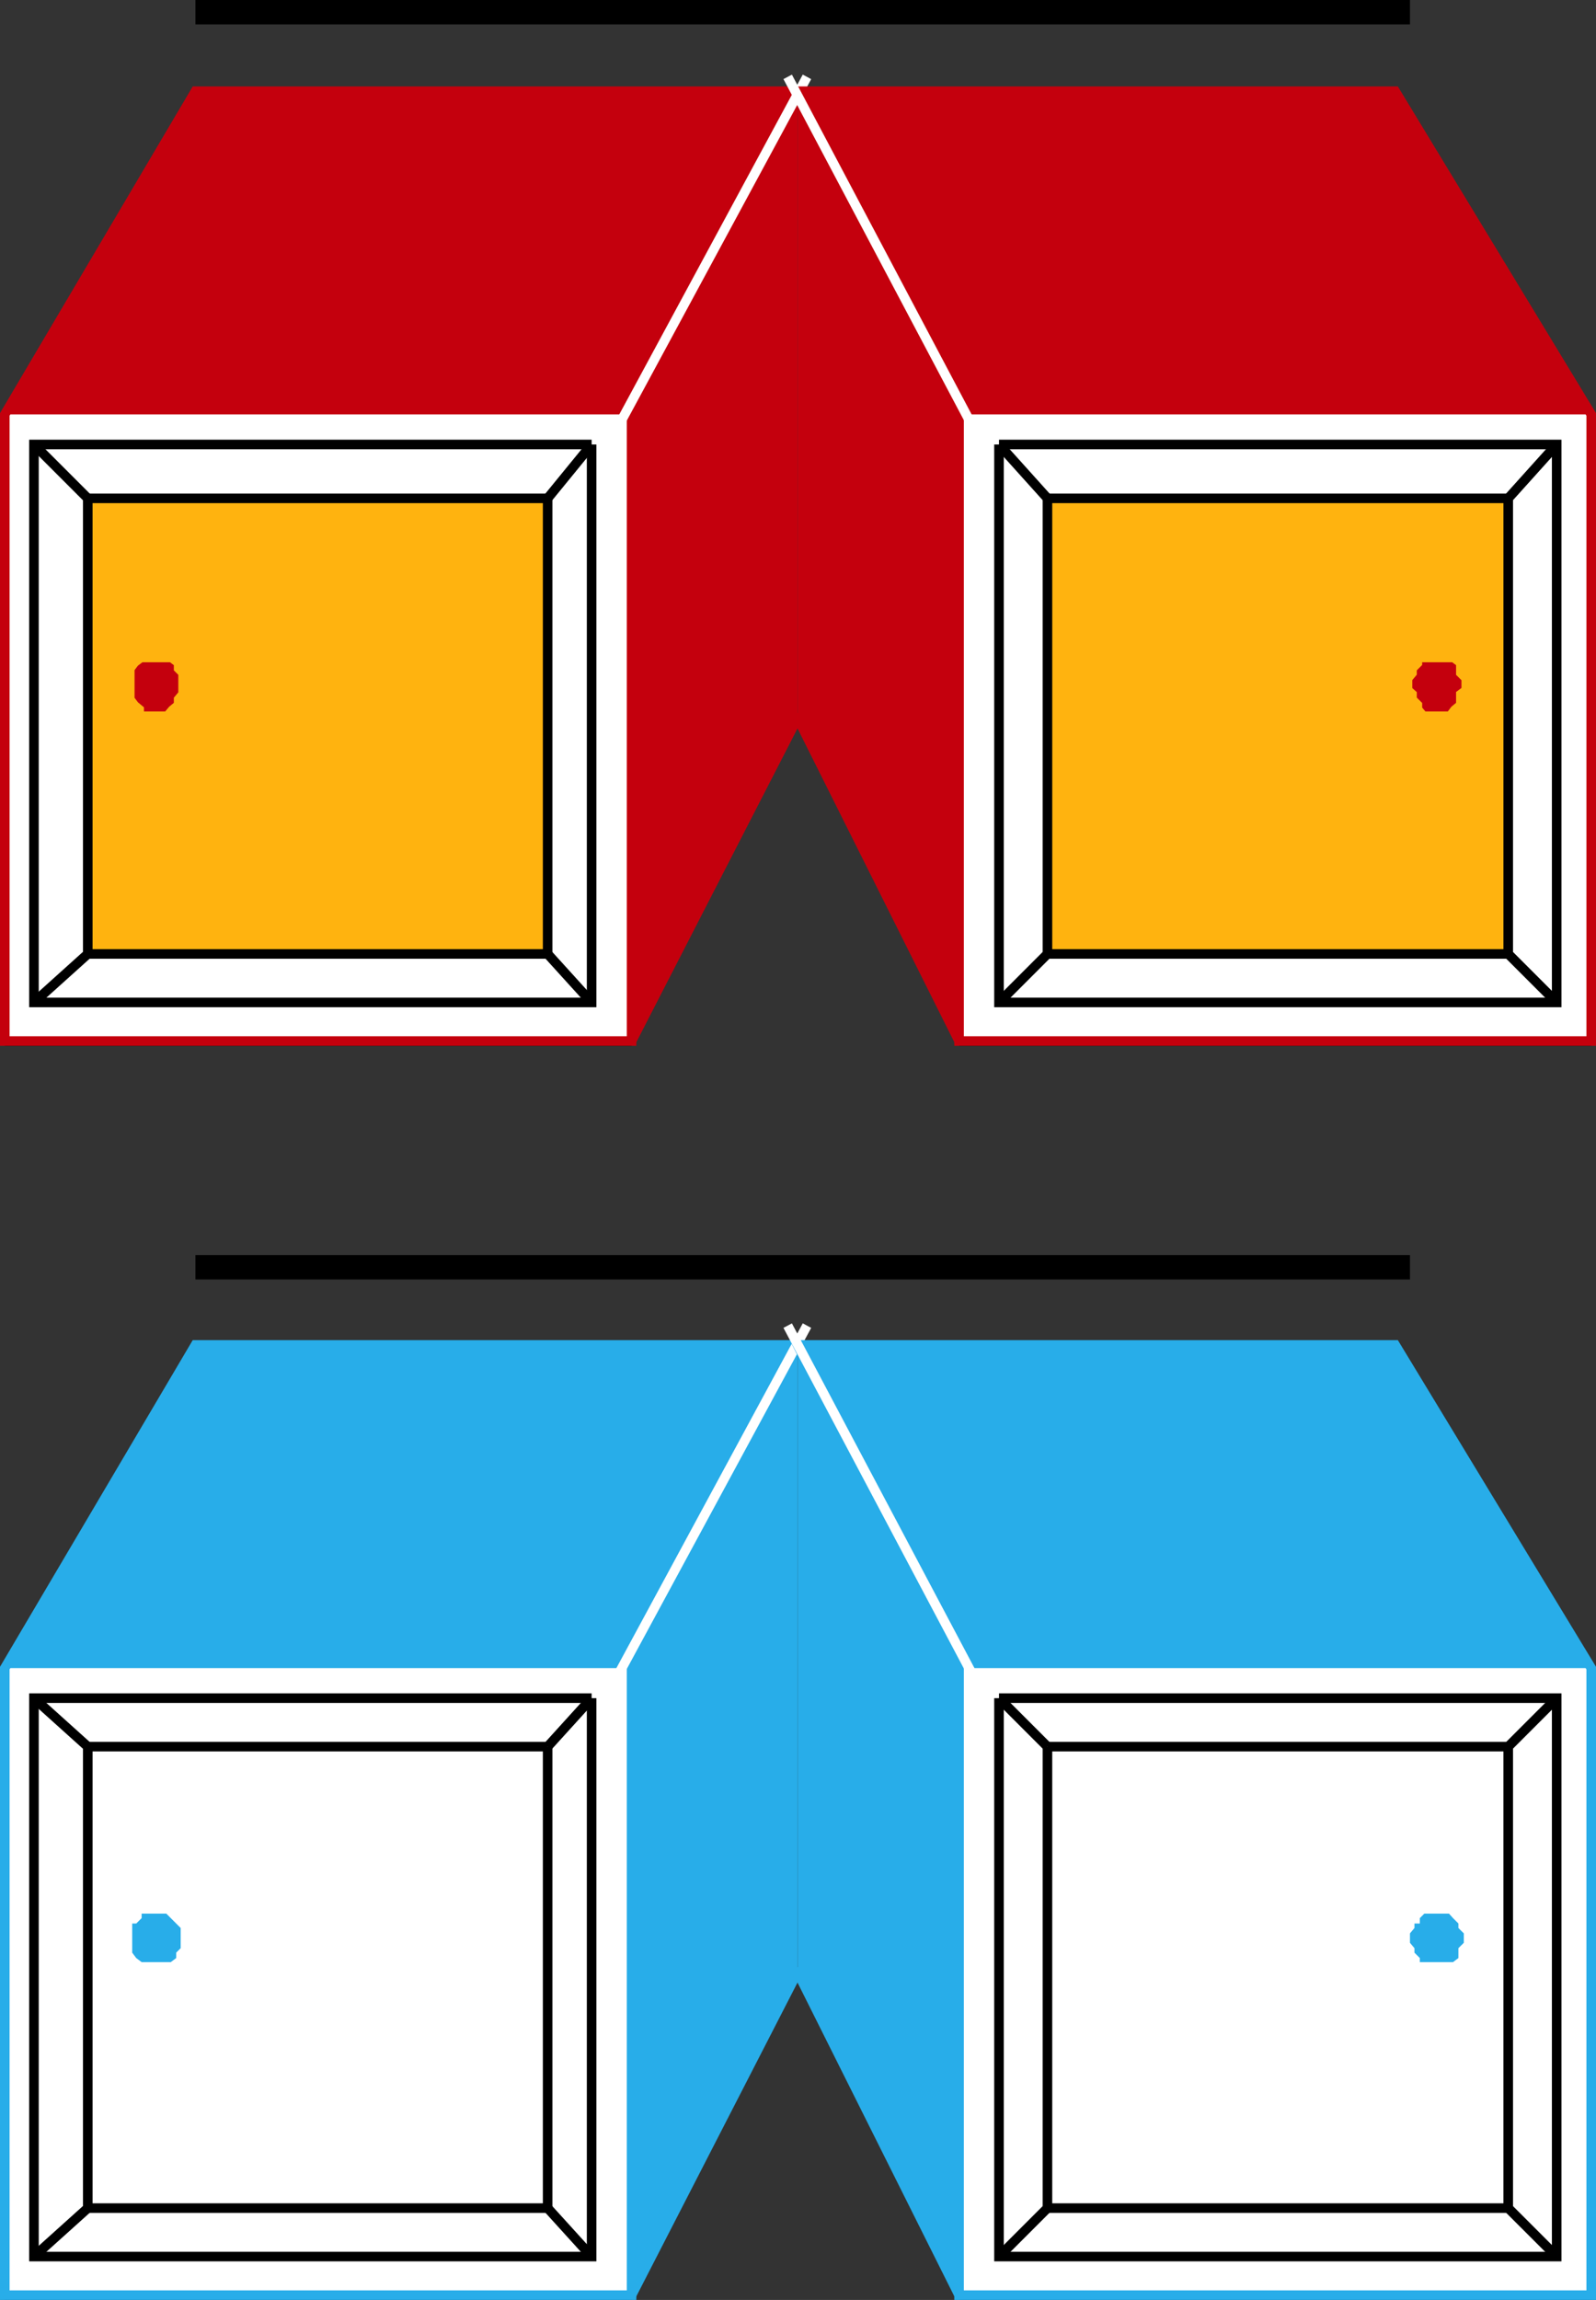 <svg xmlns="http://www.w3.org/2000/svg" width="355.734" height="512.389"><rect width="100%" height="100%" fill="#333333" stroke="none"/><path fill="none" stroke="#000" stroke-miterlimit="10" stroke-width="5.443" d="M177.77 2.722H43.565m134.205 0h136.5"/><path fill="none" stroke="#c4000d" stroke-miterlimit="10" stroke-width="2.132" d="m1.066 231.925 42.5-72h134.203l-37 72"/><path fill="none" stroke="#000" stroke-miterlimit="10" stroke-width="2.132" d="M1.066 231.925h139.703"/><path fill="#c4000d" d="m1.066 231.925 42.5-72h134.203l-37 72H1.066"/><path fill="none" stroke="#000" stroke-miterlimit="10" stroke-width="3.266" d="M1.066 92.323h139.703"/><path fill="#c4000d" d="M140.77 231.925V92.323l37-72v139.602l-37 72"/><path fill="#fff" d="M1.066 231.925V92.323l42.5-72h134.203l-37 72v139.602H1.066"/><path fill="none" stroke="#c4000d" stroke-miterlimit="10" stroke-width="2.132" d="M1.066 231.925V92.323l42.5-72h134.203l-37 72v139.602Zm0 0"/><path fill="none" stroke="#000" stroke-miterlimit="10" stroke-width="2.132" d="M131.867 99.022v124.301H7.566v-124.3h124.3"/><path fill="#ffb30f" d="M122.066 111.022v101.5h-102.5v-101.5h102.5"/><path fill="none" stroke="#000" stroke-miterlimit="10" stroke-width="2.132" d="M122.066 111.022v101.5h-102.5v-101.5zm0 0"/><path fill="#c4000d" d="m1.066 92.323 42.5-72h134.203l-37 72H1.066"/><path fill="none" stroke="#fff" stroke-miterlimit="10" stroke-width="2.132" d="m136.27 97.823 43.597-80.7"/><path fill="#c4000d" d="M33.77 147.022h4.296l1.203.903v1.199l1 1v4.3l-1 1.2v1.2l-1.203 1-1 1.198h-5.5v-1.199l-1.2-1-.898-1.2v-6.5l.899-1.198 1.199-.903h2.203"/><path fill="none" stroke="#ffb30f" stroke-miterlimit="10" stroke-width="1.043" d="M33.77 147.022h4.296l1.203.903v1.199l1 1v4.3l-1 1.2v1.2l-1.203 1-1 1.198h-5.5v-1.199l-1.2-1-.898-1.2v-6.5l.899-1.198 1.199-.903zm0 0"/><path fill="none" stroke="#000" stroke-miterlimit="10" stroke-width="2.132" d="m7.566 223.323 12-10.8m102.5-.001 9.8 10.801m-9.8-112.301 9.8-12m-112.3 12-12-12"/><path fill="none" stroke="#c4000d" stroke-miterlimit="10" stroke-width="2.132" d="m354.668 231.925-43.7-72H177.77l36 72"/><path fill="none" stroke="#000" stroke-miterlimit="10" stroke-width="2.132" d="M354.668 231.925H213.769"/><path fill="#c4000d" d="m354.668 231.925-43.7-72H177.77l36 72h140.899"/><path fill="none" stroke="#000" stroke-miterlimit="10" stroke-width="3.266" d="M354.668 92.323H213.769"/><path fill="#c4000d" d="M213.77 231.925V92.323l-36-72v139.602l36 72"/><path fill="#fff" d="M354.668 231.925V92.323l-43.7-72H177.77l36 72v139.602h140.899"/><path fill="none" stroke="#c4000d" stroke-miterlimit="10" stroke-width="2.132" d="M354.668 231.925V92.323l-43.7-72H177.77l36 72v139.602Zm0 0"/><path fill="none" stroke="#000" stroke-miterlimit="10" stroke-width="2.132" d="M222.668 99.022v124.301h124.3v-124.3h-124.3"/><path fill="#ffb30f" d="M233.468 111.022v101.5h102.7v-101.5h-102.7"/><path fill="none" stroke="#000" stroke-miterlimit="10" stroke-width="2.132" d="M233.468 111.022v101.5h102.7v-101.5zm0 0"/><path fill="#c4000d" d="m354.668 92.323-43.7-72H177.77l36 72h140.899"/><path fill="none" stroke="#fff" stroke-miterlimit="10" stroke-width="2.132" d="m218.27 97.823-42.704-80.7"/><path fill="#c4000d" d="M320.77 147.022h-4.302v.903l-1.199 1.199v1l-1 1.2v2.198l1 .903v1.199l1.2 1.2v1l1 1.198h5.5l.898-1.199 1.199-1v-2.398l1.203-.903v-2.199l-1.203-1.2v-2.198l-1.2-.903h-3.097"/><path fill="none" stroke="#ffb30f" stroke-miterlimit="10" stroke-width="1.043" d="M320.77 147.022h-4.302v.903l-1.199 1.199v1l-1 1.2v2.198l1 .903v1.199l1.2 1.2v1l1 1.198h5.5l.898-1.199 1.199-1v-2.398l1.203-.903v-2.199l-1.203-1.2v-2.198l-1.2-.903zm0 0"/><path fill="none" stroke="#000" stroke-miterlimit="10" stroke-width="2.132" d="m346.968 223.323-10.8-10.8m-102.7-.001-10.8 10.801m10.8-112.301-10.8-12m113.5 12 10.8-12"/><path fill="none" stroke="#000" stroke-miterlimit="10" stroke-width="5.443" d="M177.77 282.323H43.565m134.205 0h136.5"/><path fill="none" stroke="#28ade9" stroke-miterlimit="10" stroke-width="2.132" d="m1.066 511.323 42.5-72h134.203l-37 72"/><path fill="none" stroke="#000" stroke-miterlimit="10" stroke-width="2.132" d="M1.066 511.323h139.703"/><path fill="#28ade9" d="m1.066 511.323 42.5-72h134.203l-37 72H1.066"/><path fill="none" stroke="#000" stroke-miterlimit="10" stroke-width="3.266" d="M1.066 371.624h139.703"/><path fill="#28ade9" d="M140.77 510.323v-138.7l37-72v138.7l-37 72"/><path fill="#fff" d="M1.066 511.323v-139.7l42.5-72h134.203l-37 72v139.7H1.066"/><path fill="none" stroke="#28ade9" stroke-miterlimit="10" stroke-width="2.132" d="M1.066 511.323v-139.7l42.5-72h134.203l-37 72v139.7zm0 0"/><path fill="none" stroke="#000" stroke-miterlimit="10" stroke-width="2.132" d="M131.867 378.323v124.399H7.566v-124.4h124.3"/><path fill="none" stroke="#000" stroke-miterlimit="10" stroke-width="2.132" d="M122.066 389.124v102.8h-102.5v-102.8h102.5"/><path fill="#28ade9" d="m1.066 371.624 42.5-72h134.203l-37 72H1.066"/><path fill="none" stroke="#fff" stroke-miterlimit="10" stroke-width="2.132" d="m136.27 375.925 43.597-80.602"/><path fill="#28ade9" d="M33.77 426.323h3.296l1 1 1.203 1.2 1 1v4.5l-1 1v1.198l-1.203.903h-6.5l-1.2-.902-.898-1.2v-6.5h.899l1.199-1.199v-1h2.203"/><path fill="none" stroke="#000" stroke-miterlimit="10" stroke-width="2.132" d="m7.566 502.721 12-10.796m102.5 0 9.8 10.796m-9.8-113.597 9.8-10.8m-112.3 10.8-12-10.8"/><path fill="none" stroke="#28ade9" stroke-miterlimit="10" stroke-width="2.132" d="m354.668 511.323-43.7-72H177.77l36 72"/><path fill="none" stroke="#000" stroke-miterlimit="10" stroke-width="2.132" d="M354.668 511.323H213.769"/><path fill="#28ade9" d="m354.668 511.323-43.7-72H177.77l36 72h140.899"/><path fill="none" stroke="#000" stroke-miterlimit="10" stroke-width="3.266" d="M354.668 371.624H213.769"/><path fill="#28ade9" d="M213.77 510.323v-138.7l-36-72v138.7l36 72"/><path fill="#fff" d="M354.668 511.323v-139.7l-43.7-72H177.77l36 72v139.7h140.899"/><path fill="none" stroke="#28ade9" stroke-miterlimit="10" stroke-width="2.132" d="M354.668 511.323v-139.7l-43.7-72H177.77l36 72v139.7zm0 0"/><path fill="none" stroke="#000" stroke-miterlimit="10" stroke-width="2.132" d="M222.668 378.323v124.399h124.3v-124.4h-124.3"/><path fill="none" stroke="#000" stroke-miterlimit="10" stroke-width="2.132" d="M233.468 389.124v102.8h102.7v-102.8h-102.7"/><path fill="#28ade9" d="m354.668 371.624-43.7-72H177.77l36 72h140.899"/><path fill="none" stroke="#fff" stroke-miterlimit="10" stroke-width="2.132" d="m218.27 375.925-42.704-80.602"/><path fill="#28ade9" d="M320.77 426.323h-3.302l-1 1v1.2h-1.199v1l-1 1.198v2.102l1 1.2v1l1.2 1.199v.902h7.398l1.199-.902v-2.2l1.203-1.199v-2.101l-1.203-1.2v-1l-1.2-1.199-.898-1h-2.199"/><path fill="none" stroke="#000" stroke-miterlimit="10" stroke-width="2.132" d="m346.968 502.721-10.8-10.796m-102.7 0-10.8 10.796m10.8-113.597-10.8-10.8m113.5 10.8 10.8-10.8"/></svg>
